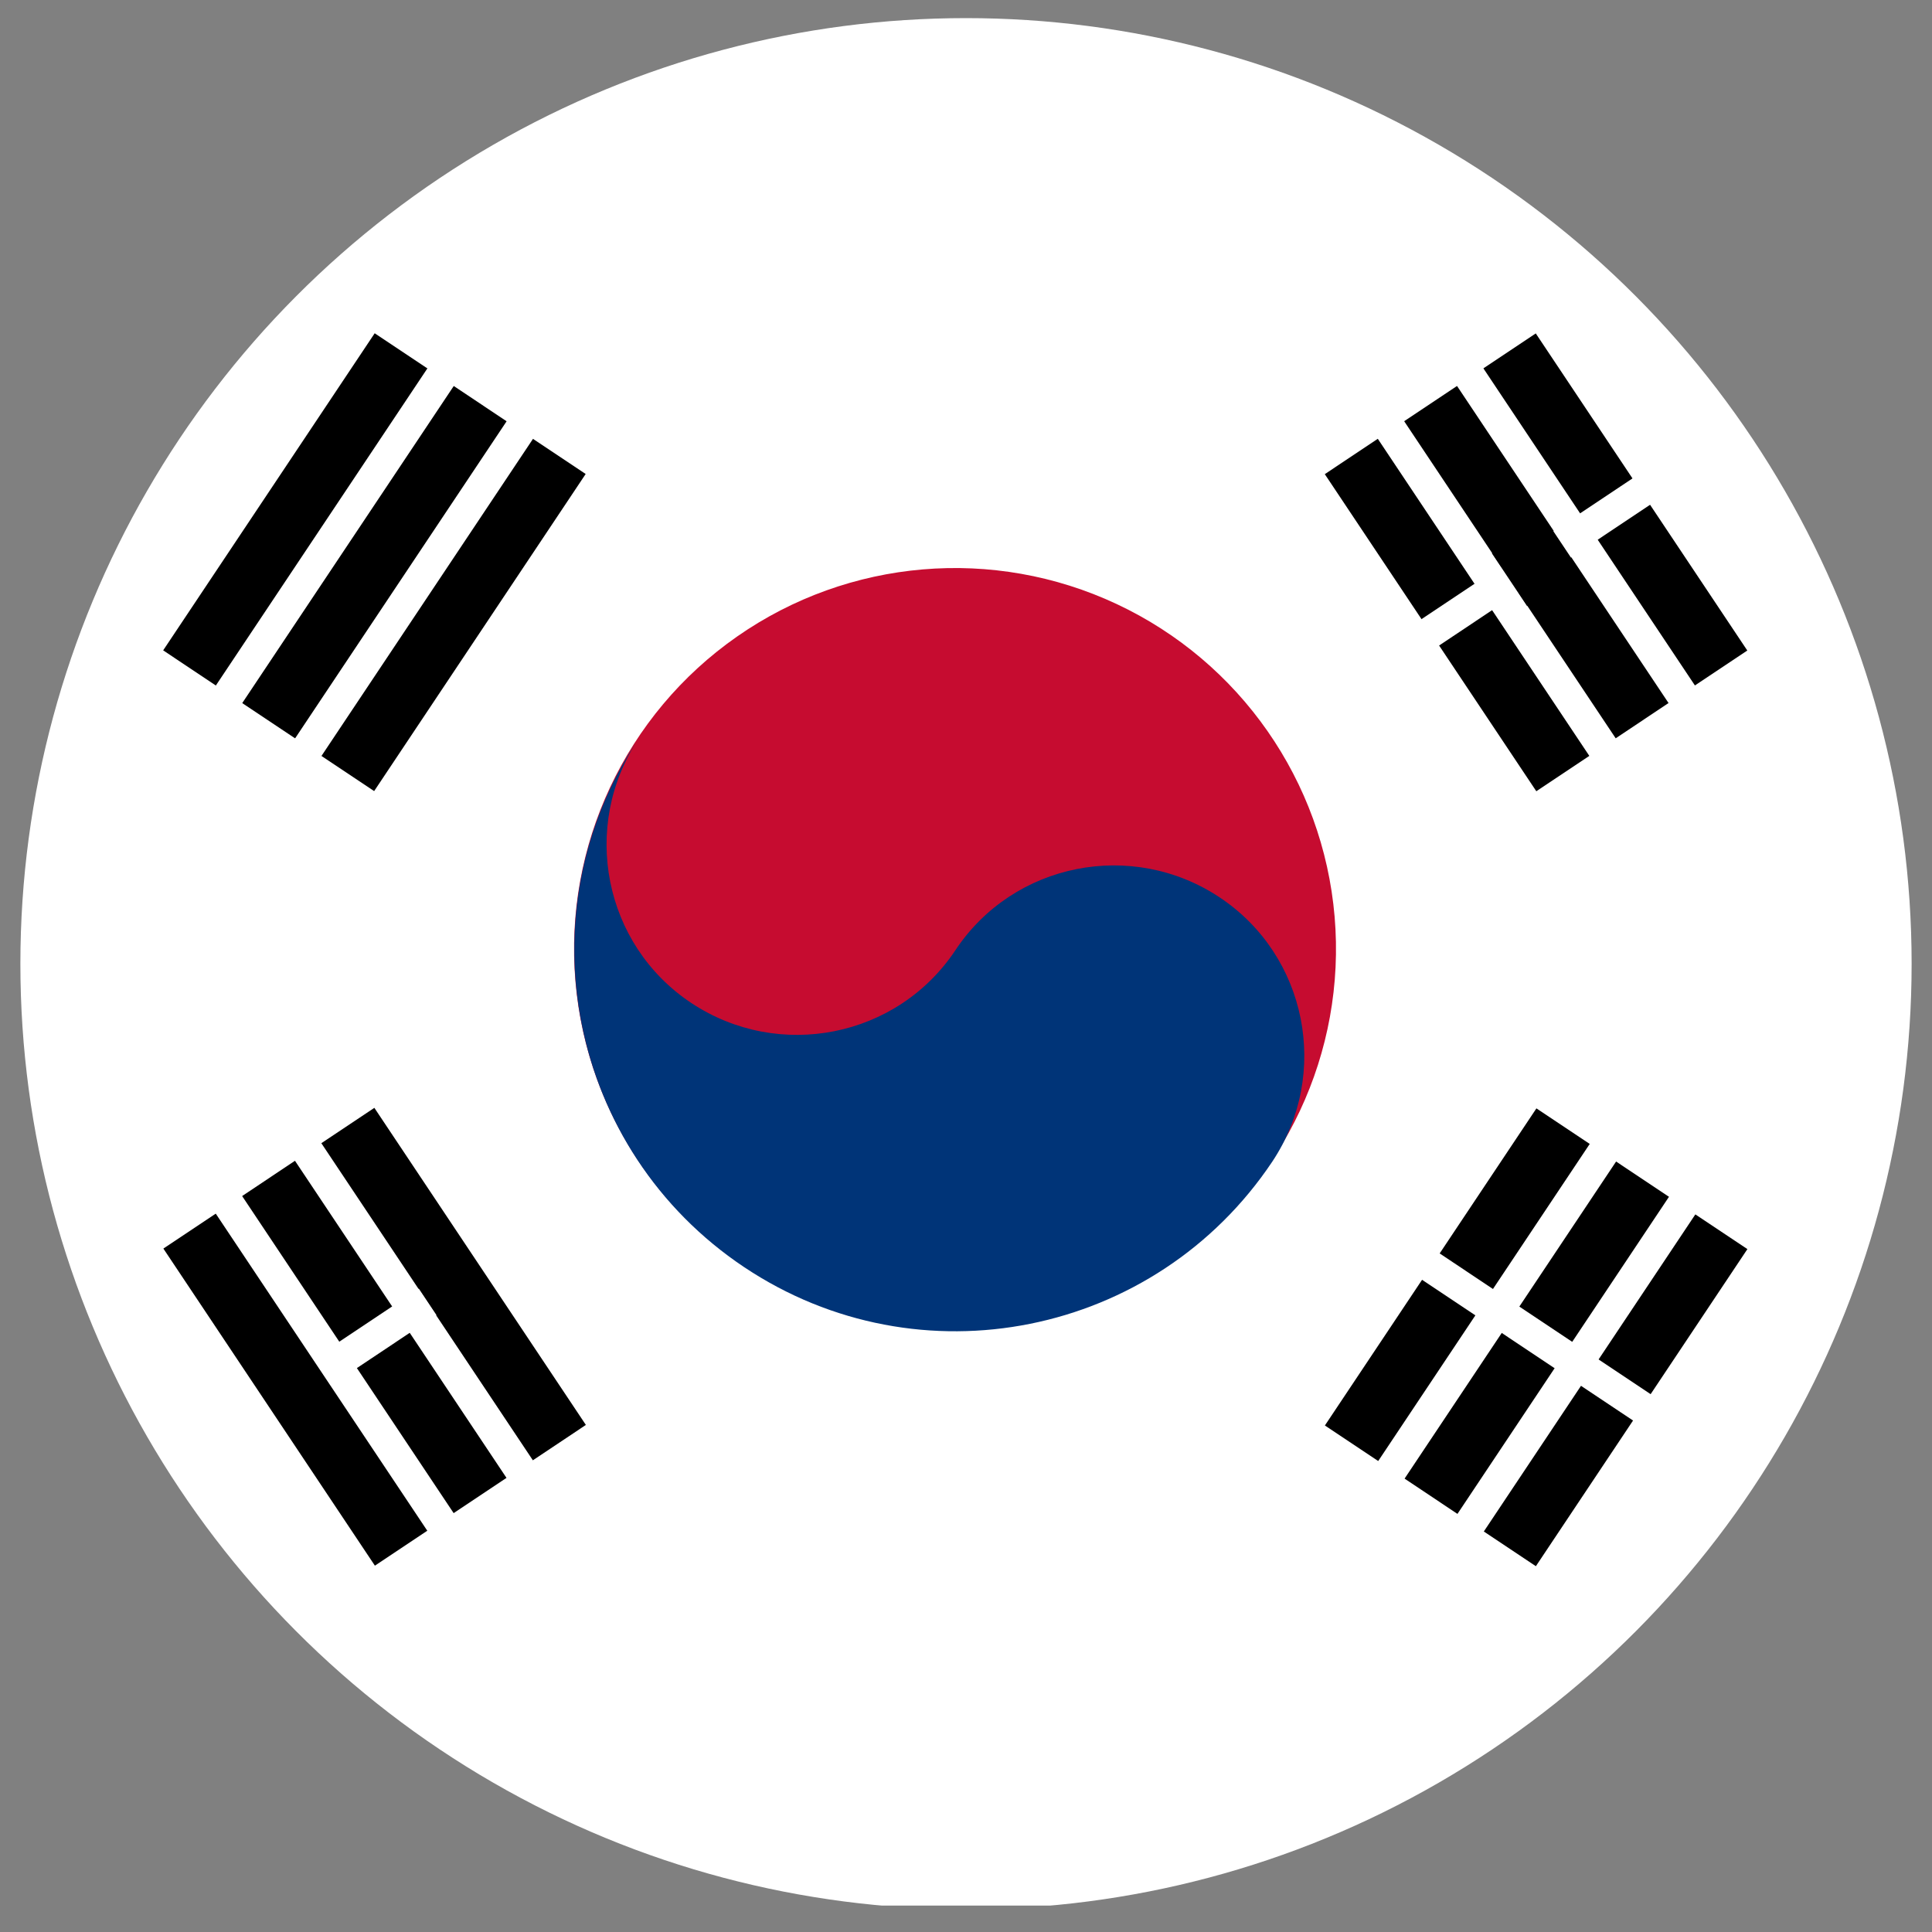 <?xml version="1.0" encoding="utf-8"?>
<!-- Generator: Adobe Illustrator 25.0.0, SVG Export Plug-In . SVG Version: 6.00 Build 0)  -->
<svg version="1.1" id="Layer_1" xmlns="http://www.w3.org/2000/svg" xmlns:xlink="http://www.w3.org/1999/xlink" x="0px" y="0px"
	 viewBox="0 0 256 256" style="enable-background:new 0 0 256 256;" xml:space="preserve">
<rect x="0" y="0" width="256" height="256" fill="#808080" stroke="none"/>
<style type="text/css">
	.st0{display:none;clip-path:url(#SVGID_2_);}
	.st1{display:inline;fill:#FFFFFF;}
	.st2{display:inline;fill:#CF142B;}
	.st3{display:inline;fill:#00247D;}
	.st4{clip-path:url(#SVGID_2_);}
	.st5{fill:#FFFFFF;}
	.st6{fill:#C60C30;}
	.st7{fill:#003478;}
</style>
<g id="Countryflags.com">
	<g>
		<g>
			<defs>
				<circle id="SVGID_1_" cx="128" cy="127.7" r="125.3"/>
			</defs>
			<clipPath id="SVGID_2_">
				<use xlink:href="#SVGID_1_"  style="overflow:visible;"/>
			</clipPath>
			<g class="st0">
				<rect id="_x31_4" x="-122.5" y="2.5" class="st1" width="500.7" height="250.5"/>
				<polygon id="_x31_3" class="st2" points="102.9,152.7 102.9,253 153,253 153,152.7 378.2,152.7 378.2,102.6 153,102.6 153,2.5 
					102.9,2.5 102.9,102.6 -122.5,102.6 -122.5,152.7 				"/>
				<polygon id="_x31_2" class="st3" points="169.6,83.6 169.6,2.5 331.7,2.5 				"/>
				<polygon id="_x31_1" class="st3" points="169.6,171.9 169.6,253 331.7,253 				"/>
				<polygon id="_x31_0" class="st3" points="86.1,171.9 86.1,253 -76,253 				"/>
				<polygon id="_x39_" class="st3" points="86.1,83.6 86.1,2.5 -76,2.5 				"/>
				<polyline id="_x34_" class="st2" points="378.2,2.5 350.4,2.5 183.8,86 211.6,86 378.5,2.5 				"/>
				<polyline id="_x33__1_" class="st2" points="71.9,169.4 44.1,169.4 -122.5,253 -94.7,253 72.2,169.4 				"/>
				<polygon id="_x32__1_" class="st2" points="16.5,86 44.3,86 -122.5,2.5 -122.5,16.5 				"/>
				<polygon id="_x31_" class="st2" points="239.1,169.4 211.3,169.4 378.1,253 378.1,239 				"/>
			</g>
			<g class="st4">
				<rect id="_x31_9" x="-63.5" y="-0.9" class="st5" width="380.1" height="253.4"/>
				
					<rect id="_x31_8" x="24.4" y="57.7" transform="matrix(0.555 -0.832 0.832 0.555 -39.927 74.453)" width="50.5" height="33.6"/>
				
					<rect id="_x31_7" x="14.9" y="68.9" transform="matrix(0.555 -0.832 0.832 0.555 -39.352 68.528)" class="st5" width="58.9" height="4.2"/>
				
					<rect id="_x31_6" x="25.4" y="75.9" transform="matrix(0.555 -0.832 0.832 0.555 -40.501 80.378)" class="st5" width="58.9" height="4.2"/>
				
					<rect id="_x31_5" x="178.3" y="160.3" transform="matrix(0.555 -0.832 0.832 0.555 -56.77 248.261)" width="50.5" height="33.6"/>
				
					<rect id="_x31_4_1_" x="168.9" y="171.6" transform="matrix(0.555 -0.832 0.832 0.555 -56.196 242.335)" class="st5" width="58.9" height="4.2"/>
				
					<rect id="_x31_3_1_" x="179.4" y="178.6" transform="matrix(0.555 -0.832 0.832 0.555 -57.344 254.187)" class="st5" width="58.9" height="4.2"/>
				
					<rect id="_x31_2_1_" x="201.5" y="156.1" transform="matrix(0.555 -0.832 0.832 0.555 -56.769 248.263)" class="st5" width="4.2" height="42.1"/>
				
					<ellipse id="_x31_1_1_" transform="matrix(0.996 -8.488308e-02 8.488308e-02 0.996 -10.226 11.198)" class="st6" cx="126.6" cy="125.8" rx="50.5" ry="50.5"/>
				<path id="_x31_0_1_" class="st7" d="M84.6,97.9c-7.7,11.6-4.6,27.3,7,35c11.6,7.7,27.3,4.6,35-7c7.7-11.6,23.4-14.7,35-7
					c11.6,7.7,14.7,23.4,7,35c-15.5,23.2-46.8,29.5-70,14C75.4,152.4,69.1,121,84.6,97.9"/>
				
					<rect id="_x39__1_" x="32.8" y="151.9" transform="matrix(0.832 -0.555 0.555 0.832 -89.946 57.266)" width="33.6" height="50.5"/>
				
					<rect id="_x38__1_" x="42.2" y="151.2" transform="matrix(0.832 -0.555 0.555 0.832 -92.768 54.942)" class="st5" width="4.2" height="58.9"/>
				
					<rect id="_x37__1_" x="52.7" y="144.2" transform="matrix(0.832 -0.555 0.555 0.832 -87.123 59.59)" class="st5" width="4.2" height="58.9"/>
				
					<rect id="_x36__1_" x="186.7" y="49.3" transform="matrix(0.832 -0.555 0.555 0.832 -7.154 125.429)" width="33.6" height="50.5"/>
				
					<rect id="_x35__1_" x="196.2" y="48.6" transform="matrix(0.832 -0.555 0.555 0.832 -9.976 123.106)" class="st5" width="4.2" height="58.9"/>
				
					<rect id="_x34__1_" x="206.7" y="41.6" transform="matrix(0.832 -0.555 0.555 0.832 -4.331 127.753)" class="st5" width="4.2" height="58.9"/>
				
					<rect id="_x33_" x="182.5" y="72.4" transform="matrix(0.832 -0.555 0.555 0.832 -7.156 125.419)" class="st5" width="42.1" height="4.2"/>
				
					<rect id="_x32_" x="199.3" y="70.3" transform="matrix(0.832 -0.555 0.555 0.832 -7.152 125.436)" width="8.4" height="8.4"/>
				
					<rect id="_x31__1_" x="41.2" y="175.1" transform="matrix(0.832 -0.555 0.555 0.832 -89.941 57.26)" class="st5" width="16.8" height="4.2"/>
			</g>
		</g>
	</g>
</g>
</svg>
